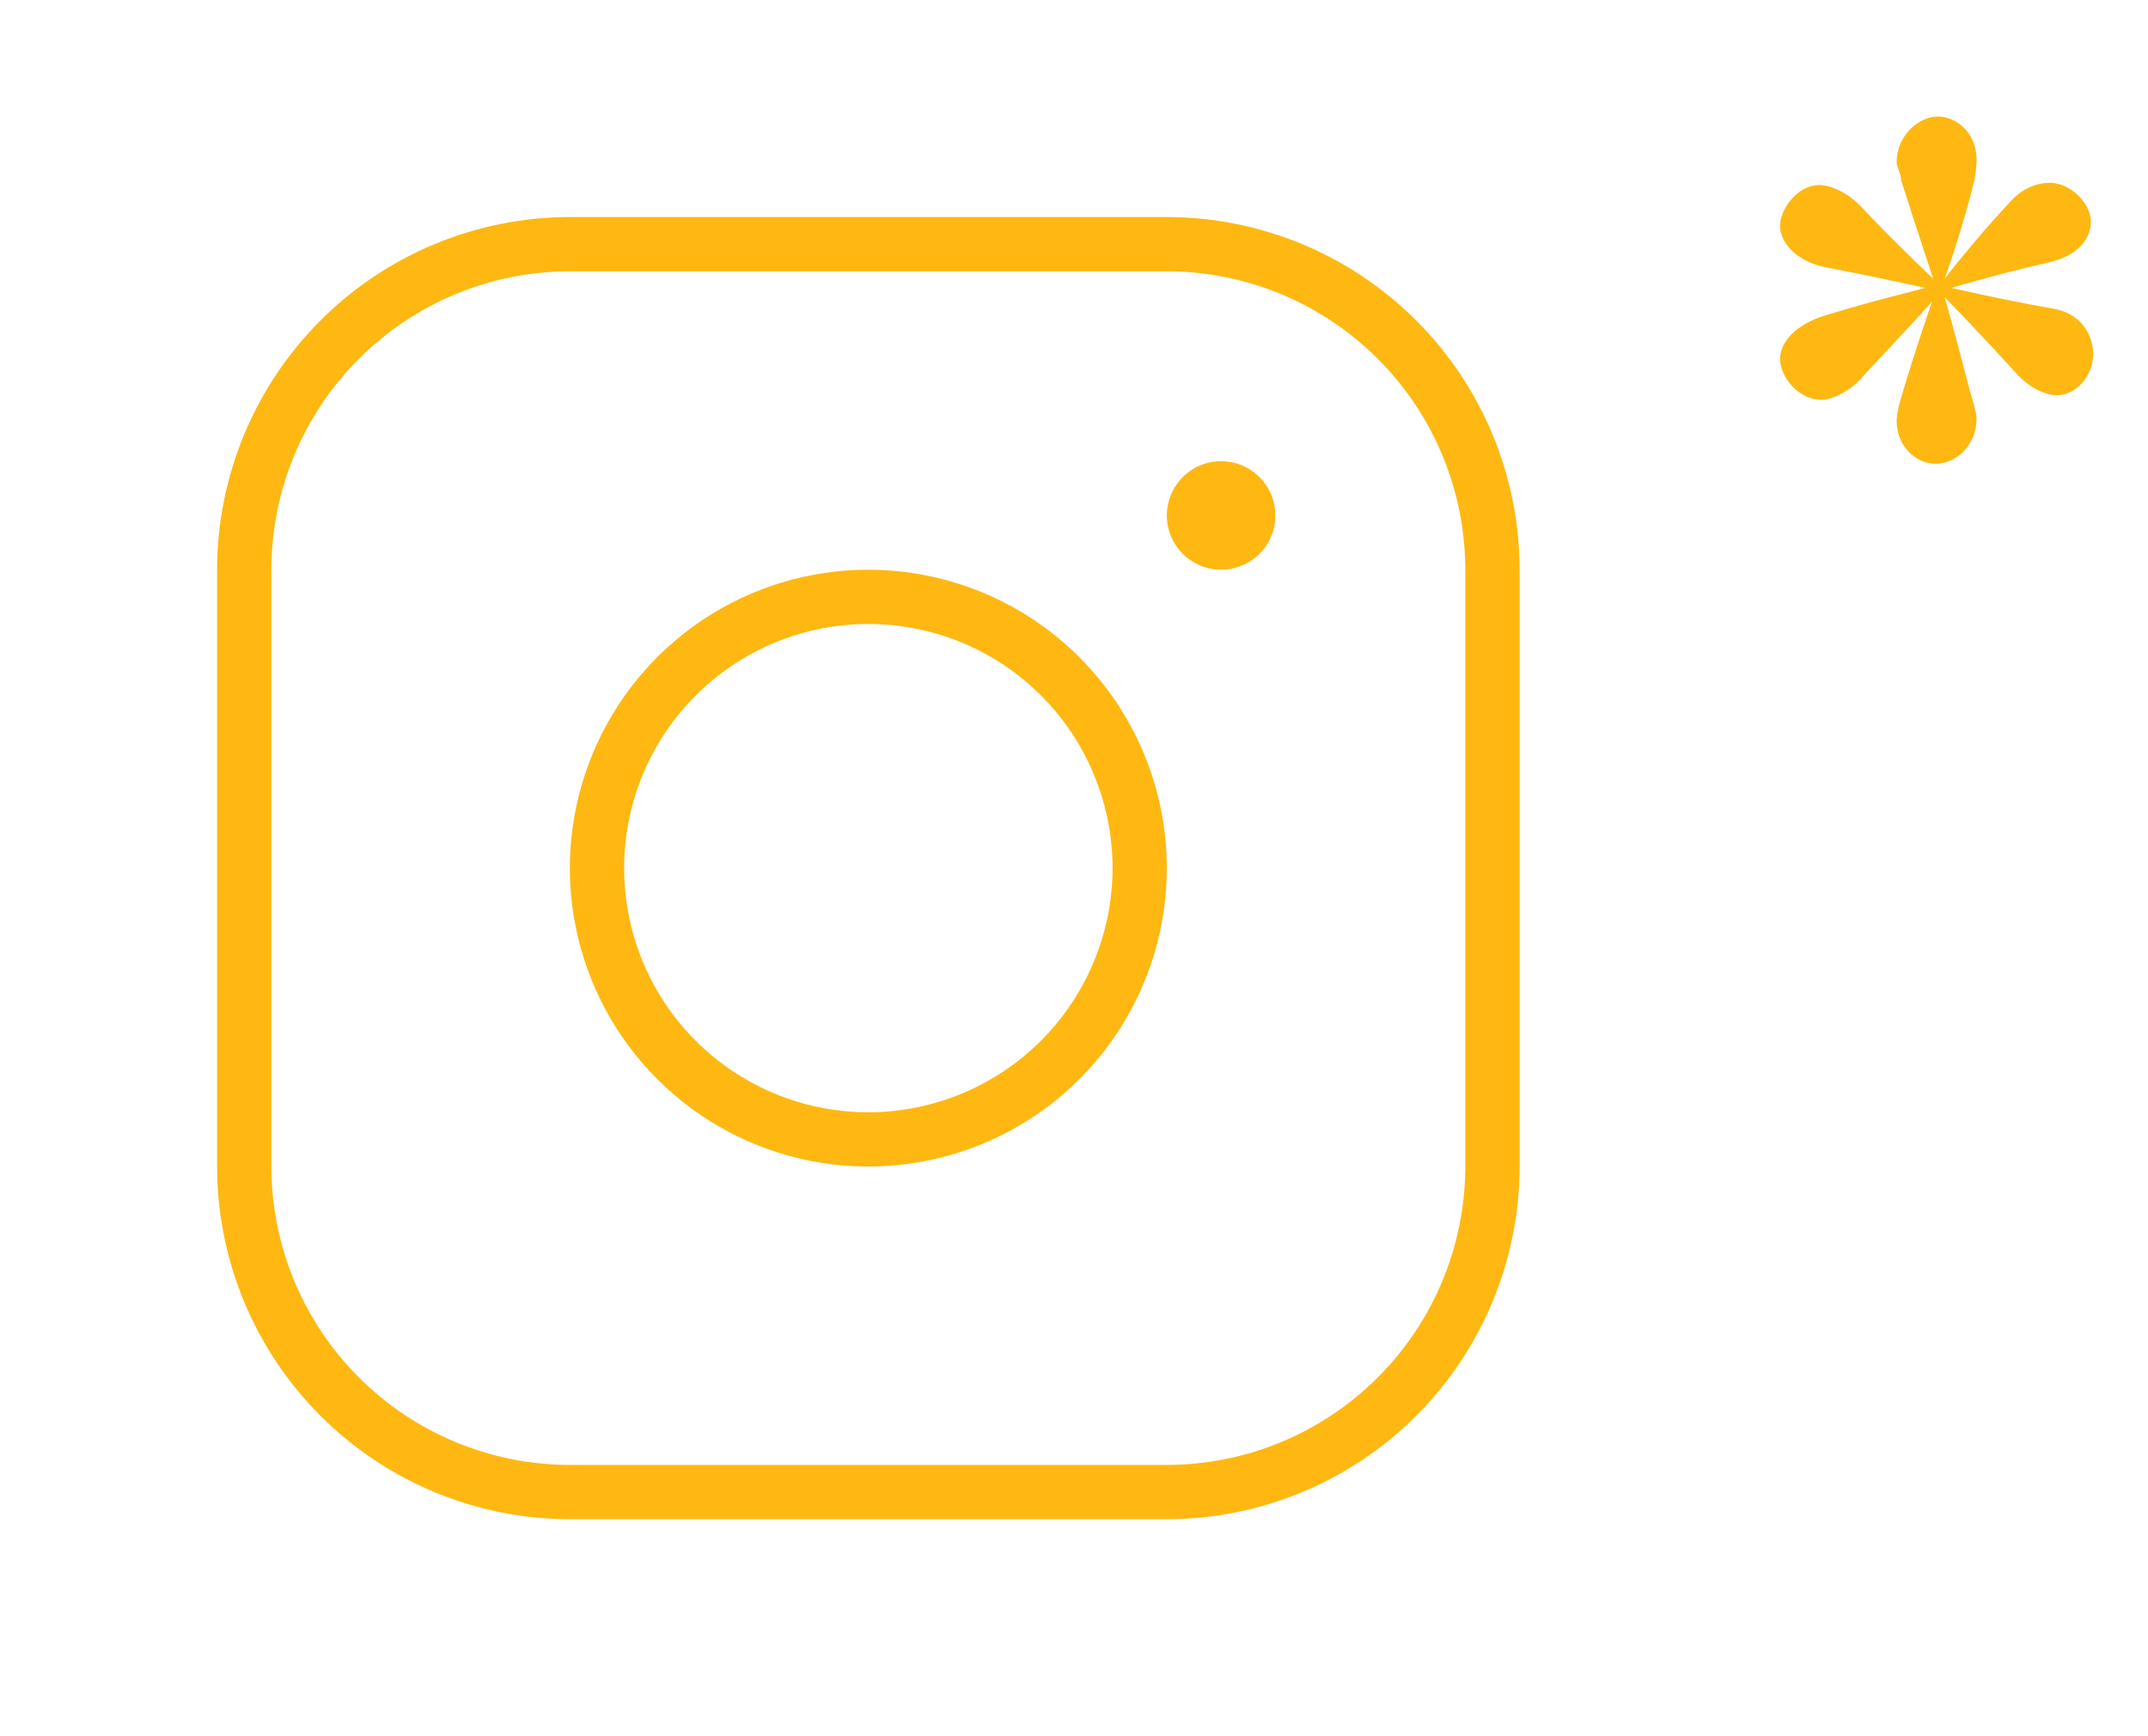<?xml version="1.0" encoding="UTF-8"?> <svg xmlns="http://www.w3.org/2000/svg" width="47" height="38" viewBox="0 0 47 38" fill="none"><path d="M19 12.469C17.708 12.469 16.445 12.852 15.371 13.569C14.297 14.287 13.46 15.307 12.966 16.501C12.472 17.694 12.342 19.007 12.594 20.274C12.846 21.541 13.468 22.705 14.382 23.618C15.295 24.532 16.459 25.154 17.726 25.406C18.993 25.658 20.306 25.528 21.499 25.034C22.693 24.54 23.713 23.703 24.43 22.629C25.148 21.555 25.531 20.292 25.531 19C25.529 17.268 24.841 15.608 23.616 14.384C22.392 13.159 20.732 12.471 19 12.469ZM19 24.344C17.943 24.344 16.91 24.03 16.031 23.443C15.152 22.856 14.467 22.021 14.063 21.045C13.659 20.069 13.553 18.994 13.759 17.957C13.965 16.921 14.474 15.969 15.221 15.221C15.969 14.474 16.921 13.965 17.957 13.759C18.994 13.553 20.069 13.659 21.045 14.063C22.021 14.467 22.856 15.152 23.443 16.031C24.03 16.91 24.344 17.943 24.344 19C24.342 20.417 23.779 21.775 22.777 22.777C21.775 23.779 20.417 24.342 19 24.344ZM25.531 4.75H12.469C10.422 4.752 8.46 5.566 7.013 7.013C5.566 8.46 4.752 10.422 4.75 12.469V25.531C4.752 27.578 5.566 29.54 7.013 30.987C8.46 32.434 10.422 33.248 12.469 33.25H25.531C27.578 33.248 29.54 32.434 30.987 30.987C32.434 29.54 33.248 27.578 33.25 25.531V12.469C33.248 10.422 32.434 8.46 30.987 7.013C29.54 5.566 27.578 4.752 25.531 4.75ZM32.062 25.531C32.06 27.263 31.372 28.923 30.147 30.147C28.923 31.372 27.263 32.06 25.531 32.062H12.469C10.737 32.06 9.077 31.372 7.853 30.147C6.628 28.923 5.939 27.263 5.938 25.531V12.469C5.939 10.737 6.628 9.077 7.853 7.853C9.077 6.628 10.737 5.939 12.469 5.938H25.531C27.263 5.939 28.923 6.628 30.147 7.853C31.372 9.077 32.06 10.737 32.062 12.469V25.531ZM27.906 11.281C27.906 11.516 27.837 11.746 27.706 11.941C27.576 12.136 27.39 12.289 27.173 12.378C26.956 12.468 26.717 12.492 26.487 12.446C26.257 12.4 26.045 12.287 25.879 12.121C25.713 11.955 25.6 11.743 25.554 11.513C25.508 11.283 25.532 11.044 25.622 10.827C25.712 10.61 25.864 10.424 26.059 10.294C26.254 10.163 26.484 10.094 26.719 10.094C27.034 10.094 27.335 10.219 27.558 10.442C27.781 10.665 27.906 10.966 27.906 11.281Z" fill="#FEB811"></path><path d="M42.7 6.3C42.7 6.3 43.75 6.55 44.9 6.75C45.55 6.85 45.8 7.35 45.8 7.75C45.8 8.2 45.45 8.65 45 8.65C44.75 8.65 44.375 8.475 44.1 8.15C43.325 7.3 42.55 6.5 42.55 6.5C42.55 6.5 42.8 7.375 43.1 8.55C43.15 8.7 43.25 9.05 43.25 9.15C43.25 9.75 42.8 10.15 42.35 10.15C41.95 10.15 41.5 9.8 41.5 9.2C41.5 9.1 41.55 8.85 41.6 8.7C41.9 7.675 42.2 6.825 42.275 6.6C42.125 6.775 41.45 7.5 40.75 8.25C40.5 8.55 40.1 8.75 39.85 8.75C39.35 8.75 38.95 8.25 38.95 7.85C38.95 7.5 39.275 7.1 39.95 6.9C41 6.575 41.875 6.375 42.125 6.3C42 6.275 41 6.05 39.95 5.85C39.3 5.725 38.95 5.3 38.95 4.95C38.95 4.55 39.35 4.05 39.8 4.05C40.05 4.05 40.4 4.2 40.7 4.5C41.45 5.3 42.3 6.1 42.3 6.1C42.3 6.1 41.95 5.05 41.6 3.95C41.6 3.8 41.5 3.65 41.5 3.55C41.5 2.95 42 2.55 42.4 2.55C42.8 2.55 43.25 2.9 43.25 3.5C43.25 3.6 43.225 3.85 43.2 3.95C42.925 5.075 42.55 6.1 42.55 6.1C42.55 6.1 43.225 5.225 44 4.4C44.275 4.1 44.6 4 44.85 4C45.3 4 45.75 4.45 45.75 4.85C45.75 5.2 45.5 5.6 44.8 5.75C43.7 6 42.7 6.3 42.7 6.3Z" fill="#FEB811"></path></svg> 